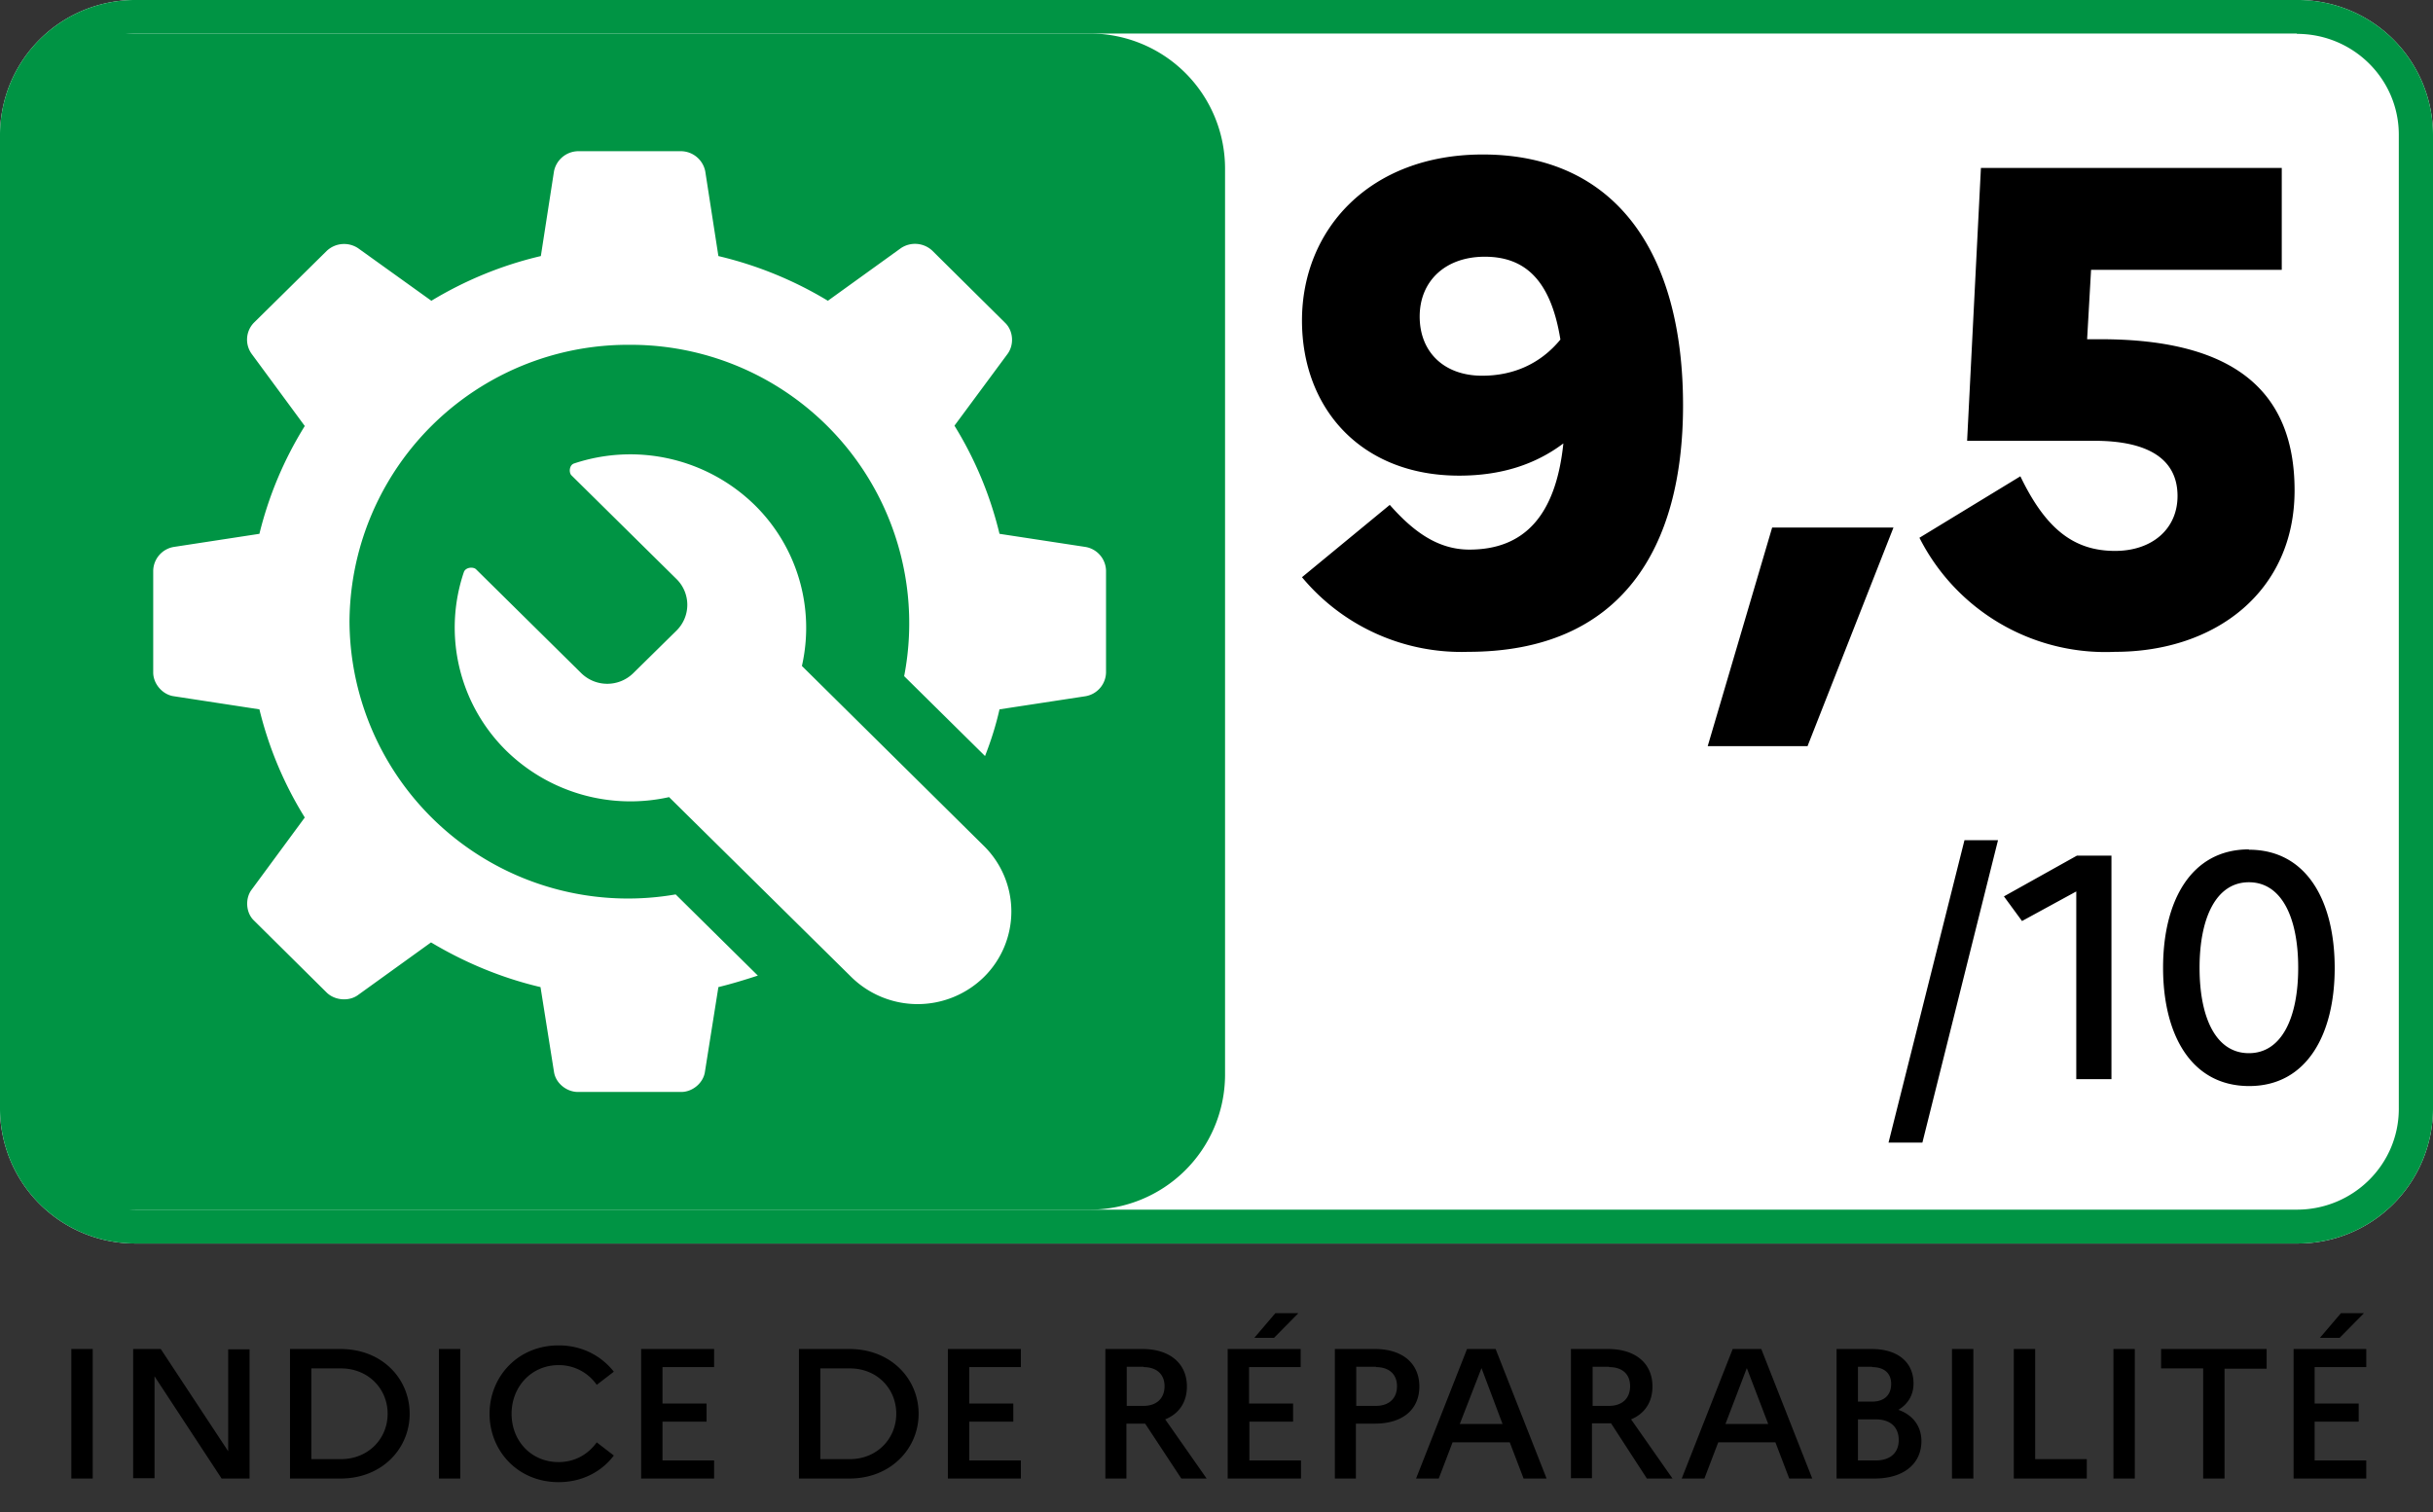 <svg xmlns="http://www.w3.org/2000/svg" width="74" height="46" fill="none" viewBox="0 0 74 46">
  <rect x="0" y="0" width="74" height="46" fill="#333333" stroke="none"/>
  <path fill="#000" d="M2.17 44.98v-3.94h.65v3.94h-.65ZM4.05 44.98v-3.94h.84l2.05 3.11v-3.1h.65v3.93h-.85L4.7 41.87v3.1h-.65ZM8.82 44.98v-3.94h1.54c1.26 0 2.1.9 2.1 1.97 0 1.06-.84 1.97-2.1 1.97H8.82Zm1.55-3.35h-.9v2.76h.9c.83 0 1.42-.62 1.42-1.38 0-.77-.6-1.38-1.42-1.38ZM13.35 44.98v-3.94H14v3.94h-.65ZM16.99 44.48c.5 0 .9-.24 1.16-.6l.52.4c-.37.49-.96.81-1.68.81-1.25 0-2.1-.96-2.1-2.08s.85-2.08 2.1-2.08c.72 0 1.3.32 1.68.8l-.52.4a1.4 1.4 0 0 0-1.16-.6c-.83 0-1.43.66-1.43 1.48 0 .83.6 1.47 1.43 1.47ZM19.5 44.98v-3.94h2.22v.55h-1.57v1.11h1.34v.55h-1.34v1.18h1.57v.55H19.5ZM24.3 44.98v-3.94h1.54c1.25 0 2.1.9 2.1 1.97 0 1.06-.85 1.97-2.1 1.97h-1.55Zm1.55-3.35h-.9v2.76h.9c.82 0 1.41-.62 1.41-1.38 0-.77-.59-1.38-1.41-1.38ZM28.83 44.98v-3.94h2.22v.55h-1.57v1.11h1.34v.55h-1.34v1.18h1.57v.55h-2.22ZM33.62 44.98v-3.94h1.13c.83 0 1.35.44 1.35 1.14 0 .48-.24.83-.66 1l1.26 1.8h-.77l-1.1-1.67H34.26v1.67h-.65Zm1.16-3.4h-.51v1.19h.51c.4 0 .64-.23.64-.6 0-.36-.24-.58-.64-.58ZM38.75 40.7h-.6l.64-.75h.7l-.74.75Zm-1.41 4.28v-3.94h2.22v.55h-1.57v1.11h1.34v.55H38v1.18h1.57v.55h-2.22ZM40.6 44.98v-3.94h1.22c.84 0 1.35.44 1.35 1.14s-.51 1.13-1.35 1.13h-.58v1.67h-.64Zm1.25-3.4h-.6v1.19h.6c.4 0 .64-.23.64-.6 0-.36-.24-.58-.64-.58ZM43.07 44.98l1.55-3.94h.87l1.55 3.94h-.7l-.42-1.1h-1.74l-.42 1.1h-.7Zm1.33-1.66h1.3l-.64-1.7-.66 1.7ZM47.78 44.98v-3.94h1.13c.84 0 1.35.44 1.35 1.14 0 .48-.24.83-.65 1l1.26 1.8h-.78L49 43.3H48.42v1.67h-.65Zm1.16-3.4h-.5v1.19h.5c.4 0 .64-.23.64-.6 0-.36-.23-.58-.64-.58ZM51.15 44.98l1.55-3.94h.87l1.55 3.94h-.7l-.42-1.1h-1.74l-.42 1.1h-.7Zm1.33-1.66h1.3l-.65-1.7-.65 1.7ZM55.86 44.98v-3.94h1.07c.79 0 1.27.4 1.27 1.05 0 .34-.16.62-.46.8.45.16.7.51.7.95 0 .7-.55 1.14-1.42 1.14h-1.16Zm1.08-3.4h-.43v1.06h.43c.37 0 .58-.2.58-.54 0-.32-.21-.51-.58-.51Zm.11 1.6h-.54v1.25h.54c.44 0 .7-.23.7-.62 0-.4-.26-.63-.7-.63ZM59.37 44.98v-3.94h.65v3.94h-.65ZM61.25 44.98v-3.94h.65v3.35h1.57v.59h-2.22ZM64.28 44.98v-3.94h.65v3.94h-.65ZM65.73 41.63v-.59h3.21v.6h-1.28v3.34h-.65v-3.35h-1.28ZM71.16 40.7h-.6l.64-.75h.7l-.74.75Zm-1.4 4.28v-3.94h2.21v.55H70.4v1.11h1.34v.55H70.4v1.18h1.57v.55h-2.22Z"/>
  <path fill="#fff" fill-rule="evenodd" d="M4.14 0A4.11 4.11 0 0 0 0 4.09v29.64a4.11 4.11 0 0 0 4.14 4.1h65.72a4.11 4.11 0 0 0 4.14-4.1V4.1A4.11 4.11 0 0 0 69.86 0H4.14Z" clip-rule="evenodd"/>
  <path fill="#009444" fill-rule="evenodd" d="M69.86 1.02H4.14a3.09 3.09 0 0 0-3.1 3.07v29.64c0 1.7 1.39 3.07 3.1 3.07h65.72c1.71 0 3.1-1.37 3.1-3.07V4.1c0-1.7-1.39-3.07-3.1-3.07ZM4.14 0A4.11 4.11 0 0 0 0 4.09v29.64a4.11 4.11 0 0 0 4.14 4.1h65.72a4.11 4.11 0 0 0 4.14-4.1V4.1A4.11 4.11 0 0 0 69.86 0H4.14Z" clip-rule="evenodd"/>
  <path fill="#000" d="m57.44 34.76 2.31-9.2h1.02l-2.3 9.2h-1.03ZM63.15 32.83v-5.71l-1.65.9-.55-.75 2.22-1.24h1.05v6.8h-1.07ZM68.4 25.85c1.76 0 2.61 1.56 2.61 3.6 0 2.02-.85 3.59-2.6 3.59-1.77 0-2.62-1.57-2.62-3.6 0-2.03.85-3.6 2.61-3.6Zm0 .99c-1 0-1.5 1.09-1.5 2.6 0 1.53.5 2.6 1.5 2.6s1.5-1.08 1.5-2.6-.5-2.6-1.5-2.6ZM44.65 19.83a6.3 6.3 0 0 1-5.05-2.27l2.67-2.2c.68.77 1.43 1.36 2.42 1.36 1.66 0 2.63-1.02 2.86-3.23-.85.64-1.89.98-3.17.98-2.98 0-4.78-2.04-4.78-4.72 0-2.76 2.05-5.05 5.5-5.05 4.04 0 6.09 2.99 6.09 7.63 0 4.33-1.86 7.5-6.54 7.5Zm-1.47-10.2c0 1.08.74 1.8 1.9 1.8.96 0 1.78-.37 2.38-1.1-.29-1.8-1.07-2.52-2.3-2.52-1.2 0-1.98.74-1.98 1.82ZM54.98 22.7h-3.04l1.96-6.65h3.69l-2.61 6.64ZM59.83 13.41l.42-8.3h9.15v3.1h-5.8l-.12 2.11h.41c4.16 0 5.9 1.66 5.9 4.6 0 3.07-2.4 4.91-5.46 4.91a6.34 6.34 0 0 1-5.95-3.47l3.07-1.87c.76 1.58 1.61 2.27 2.88 2.27 1.13 0 1.9-.67 1.9-1.67 0-1.13-.9-1.68-2.53-1.68h-3.87Z"/>
  <path fill="#009444" d="M1.03 3.07c0-1.13.93-2.05 2.07-2.05h30.02a4.11 4.11 0 0 1 4.14 4.1v27.6a4.11 4.11 0 0 1-4.14 4.08H3.1a2.06 2.06 0 0 1-2.07-2.04V3.06Z"/>
  <path fill="#fff" fill-rule="evenodd" d="M29.93 25.74a2.8 2.8 0 0 1 0 3.98 2.88 2.88 0 0 1-4.04 0l-5.54-5.47a5.4 5.4 0 0 1-4.96-1.42 5.26 5.26 0 0 1-1.28-5.43c.06-.15.29-.16.37-.08l3.2 3.16c.44.43 1.14.43 1.58 0l1.32-1.3a1.1 1.1 0 0 0 0-1.56l-3.2-3.16c-.08-.08-.07-.31.08-.36a5.41 5.41 0 0 1 5.5 1.27 5.24 5.24 0 0 1 1.43 4.89l5.54 5.48Zm3.09-9.1-2.62-.4a11.28 11.28 0 0 0-1.37-3.29l1.62-2.19c.2-.28.17-.7-.08-.94l-2.22-2.2a.77.77 0 0 0-.95-.07l-2.22 1.6a11.58 11.58 0 0 0-3.33-1.36l-.4-2.58a.76.76 0 0 0-.73-.61h-3.14a.76.76 0 0 0-.73.61l-.4 2.58c-1.2.28-2.32.75-3.33 1.36l-2.23-1.6a.77.77 0 0 0-.95.08L7.72 9.82a.74.74 0 0 0-.07.94l1.62 2.2a11.3 11.3 0 0 0-1.38 3.28l-2.61.4a.75.75 0 0 0-.62.72v3.1c0 .34.28.67.62.72l2.61.4a11.3 11.3 0 0 0 1.38 3.29l-1.62 2.2c-.2.27-.17.7.07.93l2.22 2.2c.25.24.68.27.95.07l2.22-1.6c1.02.61 2.14 1.08 3.33 1.36l.41 2.58c.05.34.38.61.73.61h3.14c.34 0 .67-.27.72-.61l.41-2.58c.41-.1.8-.22 1.2-.35l-2.5-2.47a8.47 8.47 0 0 1-9.92-8.3 8.47 8.47 0 0 1 8.52-8.42 8.47 8.47 0 0 1 8.35 10.08L29.96 23c.18-.46.33-.93.44-1.42l2.62-.4a.75.75 0 0 0 .62-.72v-3.1a.75.75 0 0 0-.62-.72Z" clip-rule="evenodd"/>
</svg>